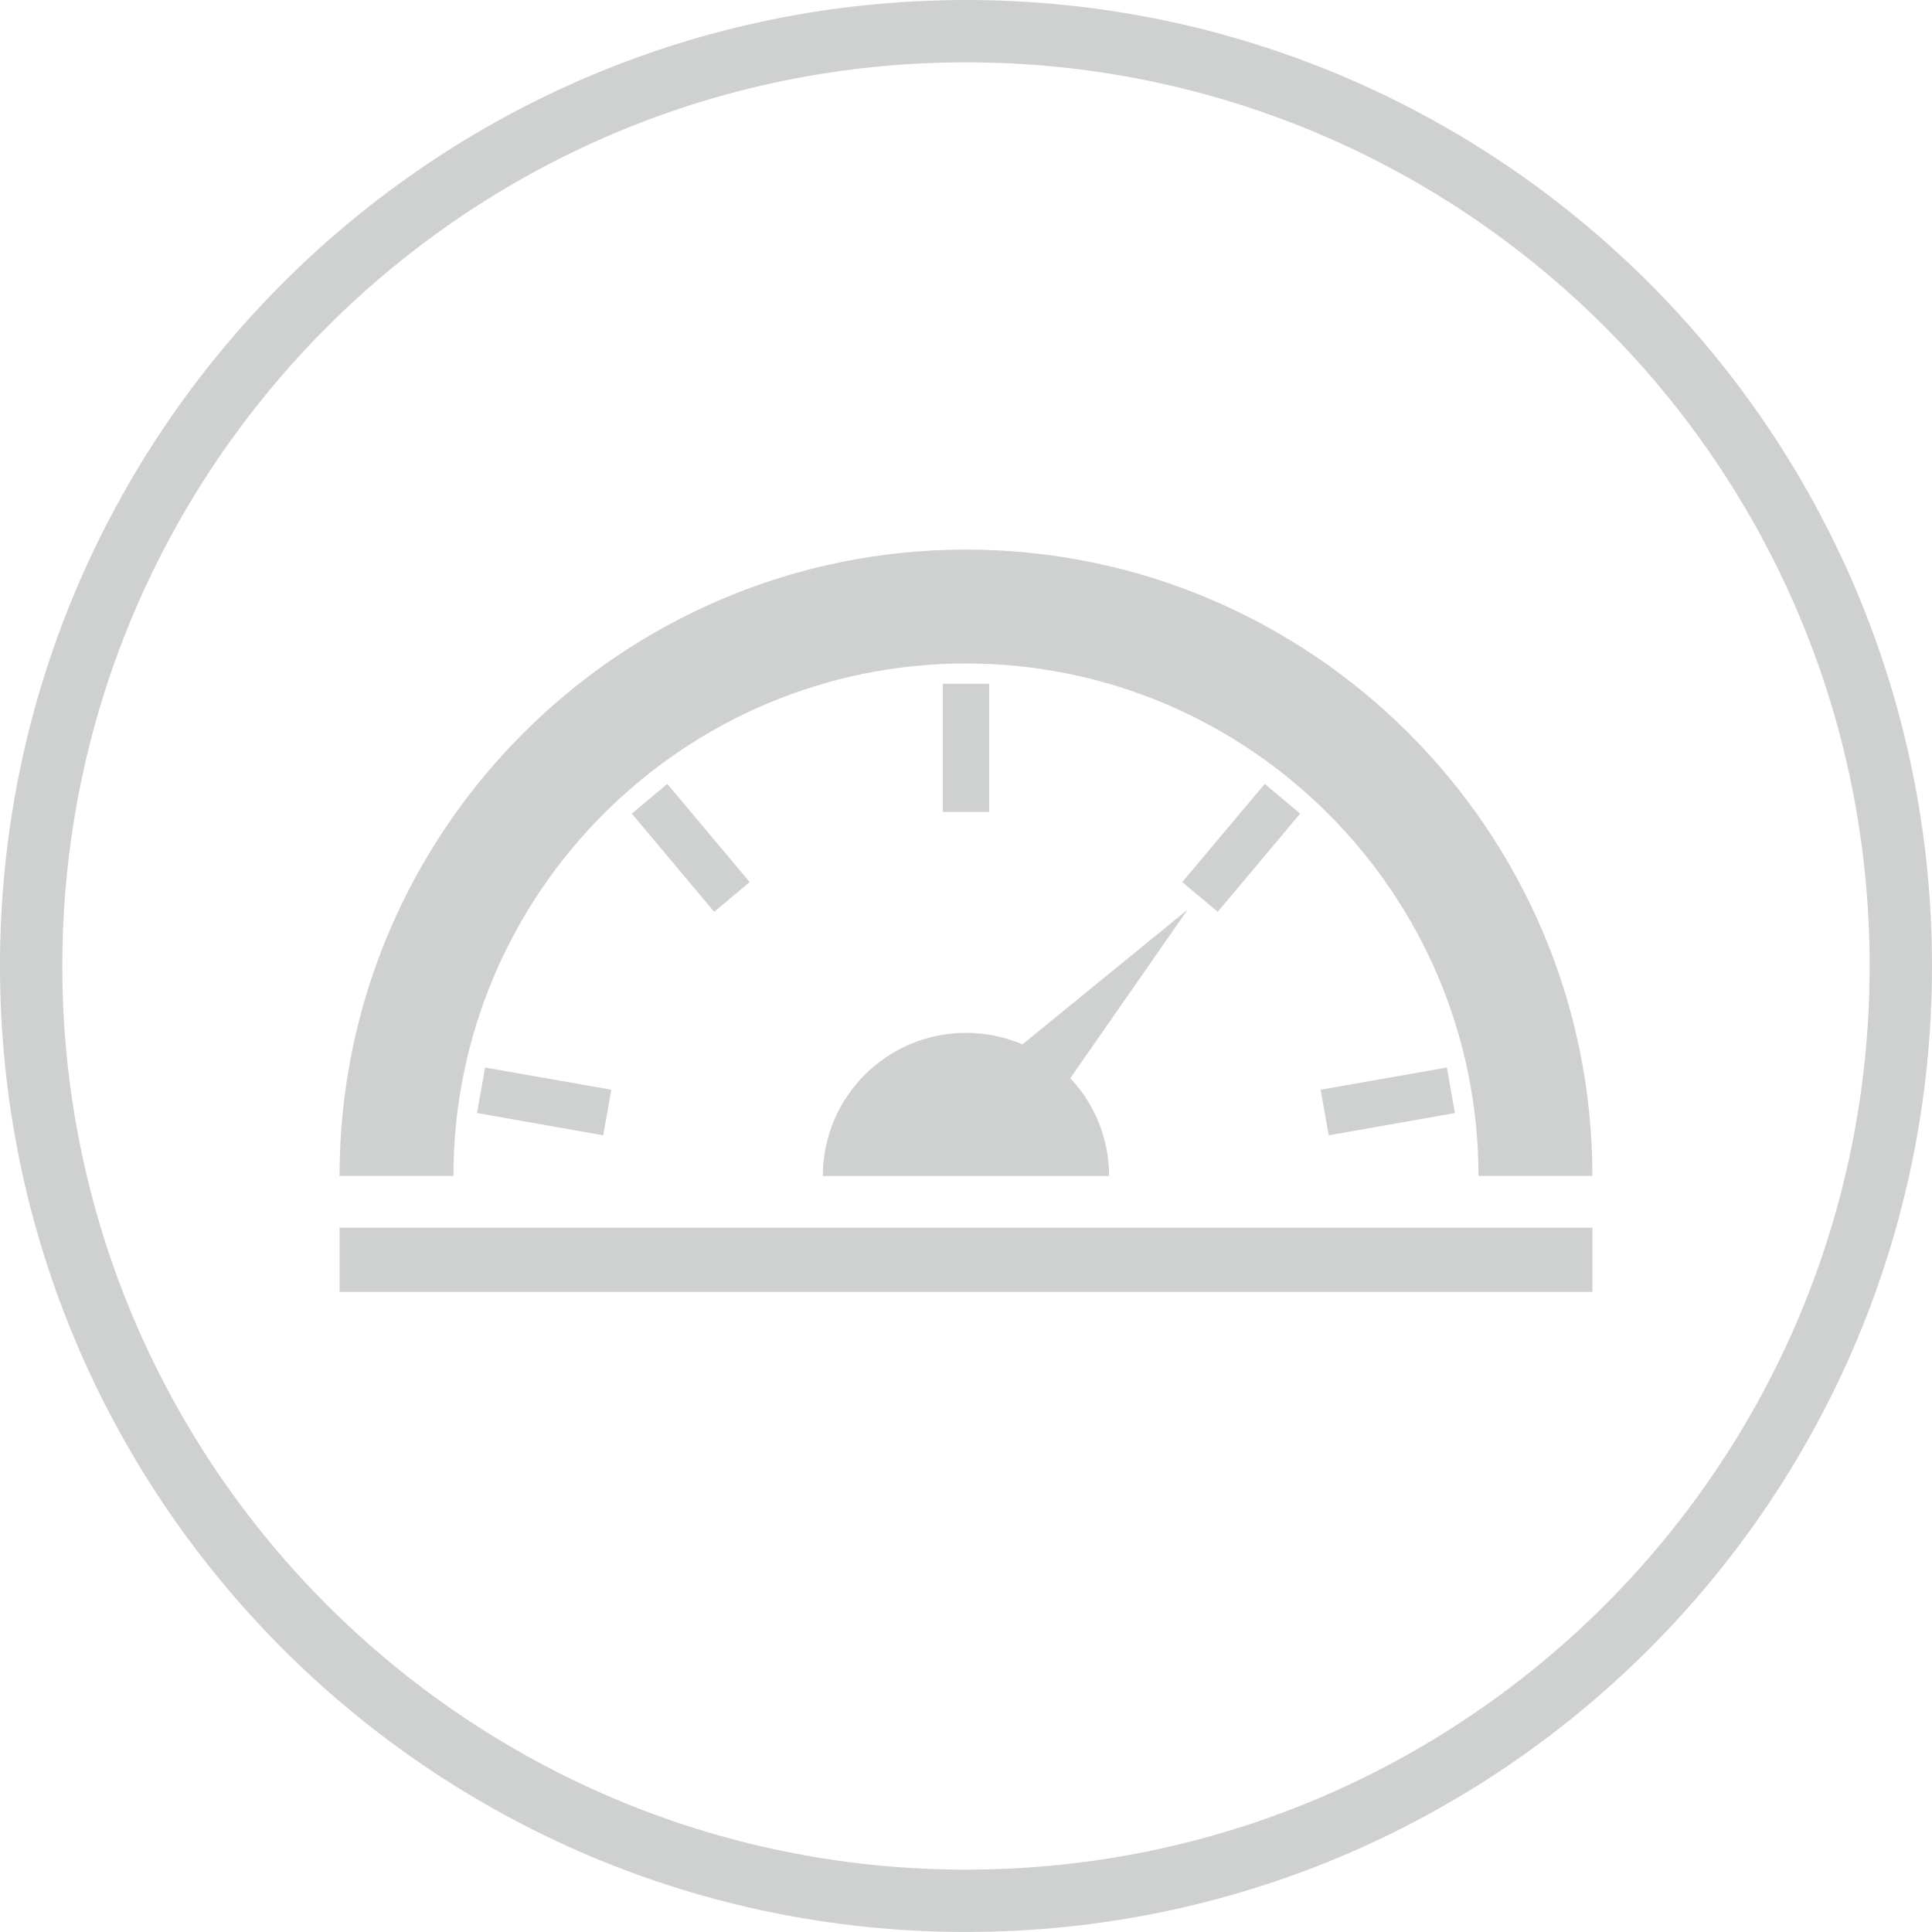 <?xml version="1.0" encoding="UTF-8"?>
<!DOCTYPE svg PUBLIC "-//W3C//DTD SVG 1.1//EN" "http://www.w3.org/Graphics/SVG/1.1/DTD/svg11.dtd">
<!-- Creator: CorelDRAW 2019 (64-Bit) -->
<svg xmlns="http://www.w3.org/2000/svg" xml:space="preserve" width="15.5mm" height="15.5mm" version="1.1" style="shape-rendering:geometricPrecision; text-rendering:geometricPrecision; image-rendering:optimizeQuality; fill-rule:evenodd; clip-rule:evenodd"
viewBox="0 0 1162.68 1162.65"
 xmlns:xlink="http://www.w3.org/1999/xlink">
 <defs>
  <style type="text/css">
   <![CDATA[
    .str0 {stroke:#CFD0D0;stroke-width:37.51;stroke-miterlimit:10}
    .fil0 {fill:none;fill-rule:nonzero}
    .fil1 {fill:#CFD0D0;fill-rule:nonzero}
   ]]>
  </style>
 </defs>
 <g id="Vrstva_x0020_1">
  <g id="_1835926062864">
   <path class="fil0 str0" d="M581.33 1143.89c310.73,0 562.59,-251.86 562.59,-562.58 0,-310.7 -251.86,-562.56 -562.59,-562.56 -310.72,0 -562.58,251.86 -562.58,562.56 0,310.72 251.86,562.58 562.58,562.58z"/>
   <path class="fil1" d="M958.3 707.68l-68.54 0c0,-170.07 -138.37,-308.41 -308.44,-308.41 -170.07,0 -308.44,138.34 -308.44,308.41l-68.54 0c0,-207.86 169.1,-376.95 376.98,-376.95 207.86,0 376.98,169.09 376.98,376.95z"/>
   <path class="fil1" d="M714.72 547.4l-99.44 81.11c-10.4,-4.47 -21.89,-6.96 -33.93,-6.96 -47.58,0 -86.17,38.59 -86.17,86.14l172.27 0c0,-22.76 -8.89,-43.45 -23.34,-58.85l70.6 -101.43z"/>
   <polygon class="fil1" points="567.42,488.6 595.26,488.6 595.26,411.49 567.42,411.49 "/>
   <polygon class="fil1" points="451.15,530.81 429.81,548.72 380.22,489.63 401.58,471.74 "/>
   <polygon class="fil1" points="367.88,655.78 363.04,683.22 287.09,669.81 291.93,642.42 "/>
   <polygon class="fil1" points="711.51,530.81 732.83,548.72 782.42,489.63 761.1,471.74 "/>
   <polygon class="fil1" points="794.77,655.78 799.62,683.22 875.56,669.81 870.72,642.42 "/>
   <polygon class="fil1" points="204.36,777.46 958.32,777.46 958.32,738.8 204.36,738.8 "/>
  </g>
 </g>
</svg>
